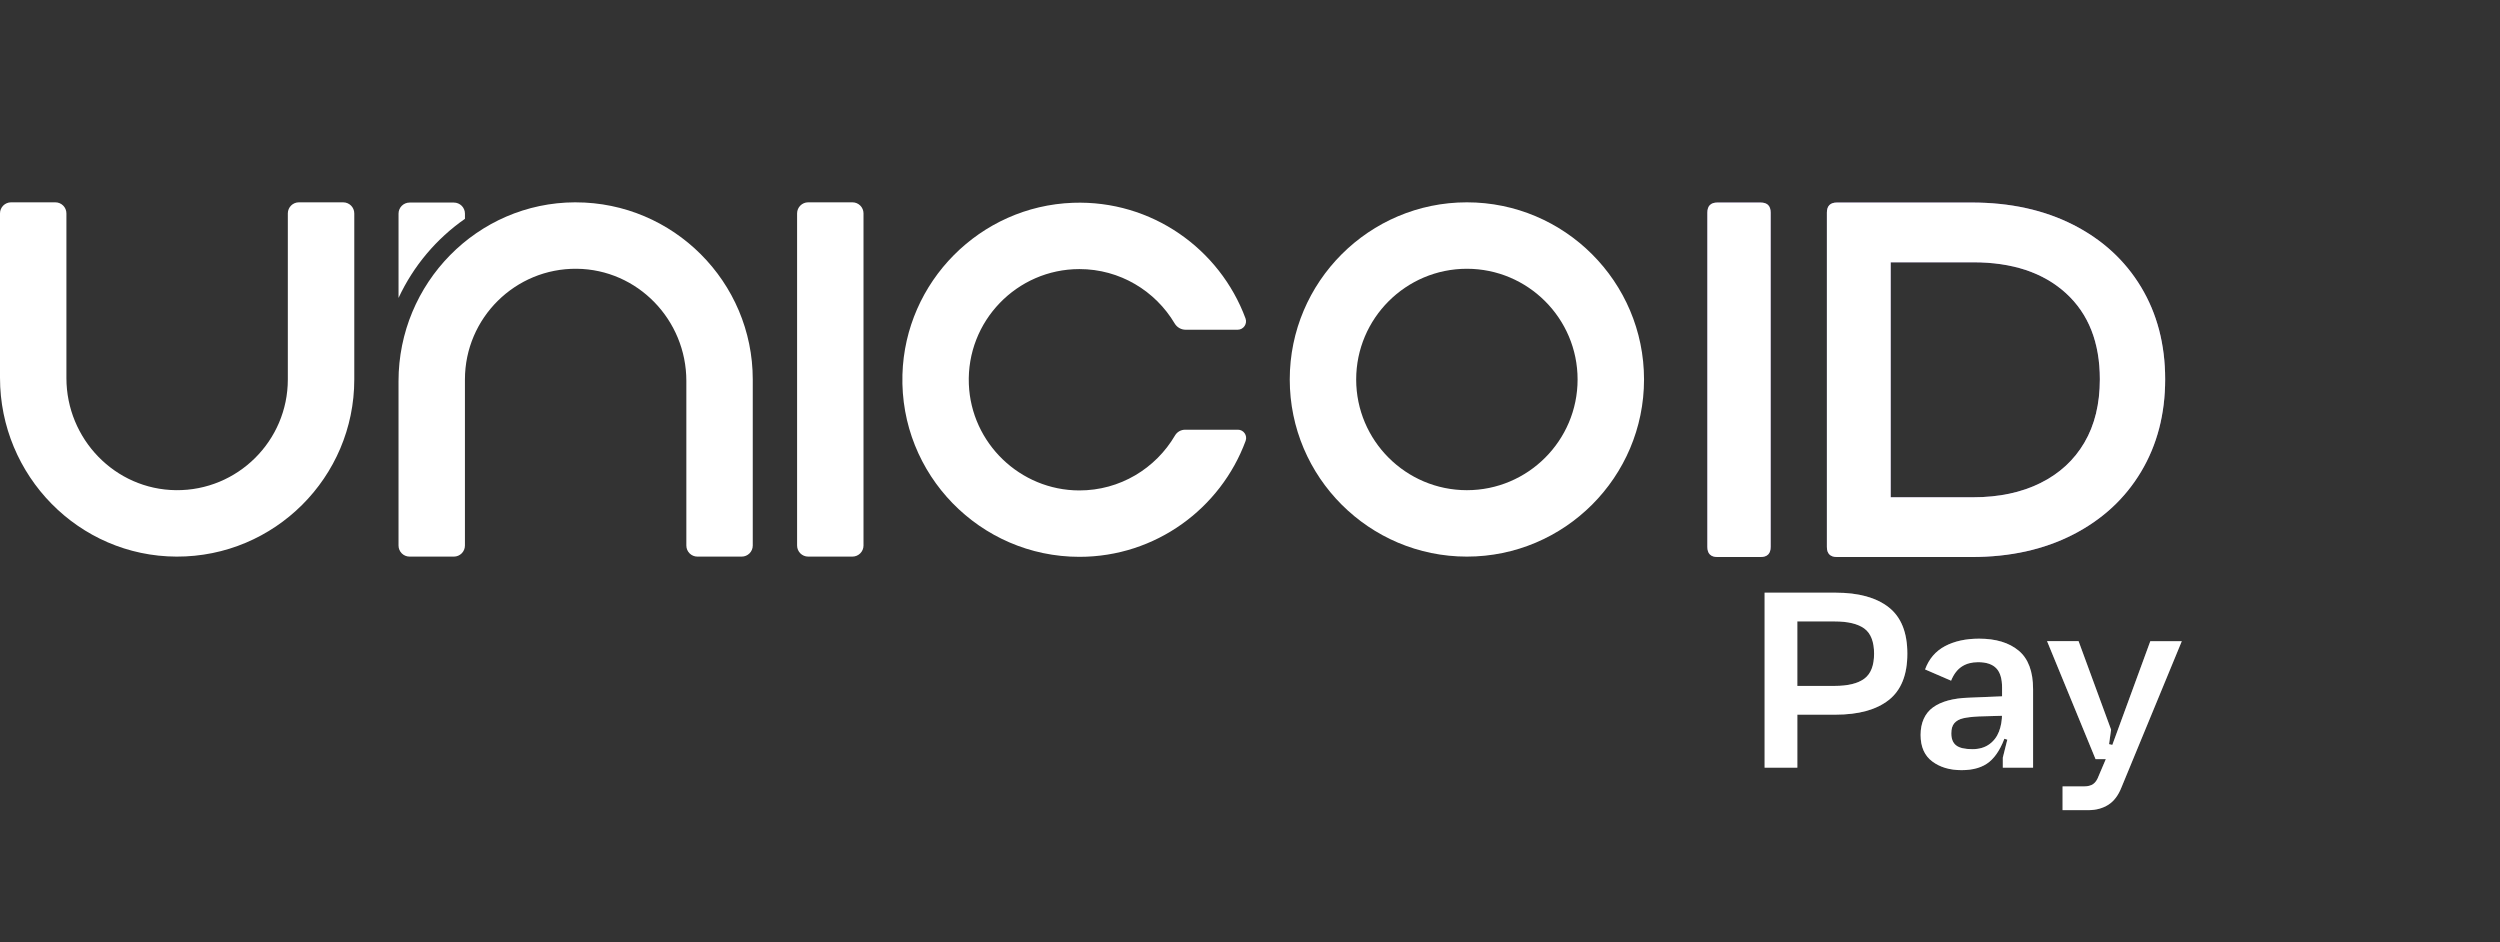 <svg width="191" height="72" viewBox="0 0 191 72" fill="none" xmlns="http://www.w3.org/2000/svg">
<rect x="0" y="0" width="191" height="72" fill="#333333" stroke="none"/>
<path d="M130.442 41.783V16.246C130.442 15.73 130.701 15.473 131.217 15.473H134.505C135.022 15.473 135.279 15.731 135.279 16.246V41.783C135.279 42.299 135.021 42.556 134.505 42.556H131.217C130.701 42.556 130.442 42.299 130.442 41.783Z" fill="#7C63A3"/>
<path d="M139.574 41.783V16.246C139.574 15.73 139.831 15.473 140.347 15.473H150.639C153.58 15.473 156.166 16.041 158.397 17.175C160.627 18.311 162.356 19.897 163.581 21.934C164.806 23.972 165.419 26.319 165.419 28.976C165.419 31.633 164.806 33.986 163.581 36.037C162.356 38.088 160.627 39.687 158.397 40.834C156.166 41.983 153.58 42.556 150.639 42.556H140.347C139.831 42.556 139.574 42.299 139.574 41.783ZM142.708 37.991H150.756C152.715 37.991 154.424 37.63 155.882 36.908C157.339 36.186 158.462 35.154 159.248 33.813C160.035 32.472 160.428 30.86 160.428 28.977C160.428 26.166 159.563 23.973 157.836 22.399C156.108 20.826 153.748 20.04 150.756 20.04H142.708L144.449 18.375V39.656L142.708 37.991Z" fill="#7C63A3"/>
<path d="M130.442 41.783V16.246C130.442 15.73 130.701 15.473 131.217 15.473H134.505C135.022 15.473 135.279 15.731 135.279 16.246V41.783C135.279 42.299 135.021 42.556 134.505 42.556H131.217C130.701 42.556 130.442 42.299 130.442 41.783Z" fill="white"/>
<path d="M139.574 41.783V16.246C139.574 15.73 139.831 15.473 140.347 15.473H150.639C153.58 15.473 156.166 16.041 158.397 17.175C160.627 18.311 162.356 19.897 163.581 21.934C164.806 23.972 165.419 26.319 165.419 28.976C165.419 31.633 164.806 33.986 163.581 36.037C162.356 38.088 160.627 39.687 158.397 40.834C156.166 41.983 153.58 42.556 150.639 42.556H140.347C139.831 42.556 139.574 42.299 139.574 41.783ZM142.708 37.991H150.756C152.715 37.991 154.424 37.63 155.882 36.908C157.339 36.186 158.462 35.154 159.248 33.813C160.035 32.472 160.428 30.86 160.428 28.977C160.428 26.166 159.563 23.973 157.836 22.399C156.108 20.826 153.748 20.04 150.756 20.04H142.708L144.449 18.375V39.656L142.708 37.991Z" fill="white"/>
<path d="M26.218 15.458H22.835C22.368 15.458 21.99 15.837 21.99 16.304V28.991C21.99 33.683 18.15 37.495 13.449 37.449C8.792 37.404 5.074 33.541 5.074 28.883V16.304C5.074 15.837 4.695 15.458 4.228 15.458H0.845C0.379 15.458 0 15.837 0 16.304V28.861C0 36.342 6.014 42.505 13.495 42.525C20.975 42.546 27.067 36.467 27.067 28.992V16.305C27.067 15.838 26.688 15.459 26.221 15.459L26.218 15.458Z" fill="white"/>
<path d="M35.522 16.718V16.321C35.522 15.854 35.143 15.476 34.676 15.476H31.293C30.826 15.476 30.448 15.854 30.448 16.321V22.763C31.58 20.323 33.343 18.237 35.523 16.718H35.522Z" fill="white"/>
<path d="M43.981 15.458H43.942C36.461 15.479 30.447 21.642 30.447 29.123V41.68C30.447 42.147 30.825 42.525 31.292 42.525H34.675C35.142 42.525 35.521 42.147 35.521 41.68V28.992C35.521 24.301 39.36 20.489 44.062 20.534C48.718 20.58 52.437 24.444 52.437 29.1V41.68C52.437 42.147 52.815 42.525 53.282 42.525H56.665C57.132 42.525 57.511 42.147 57.511 41.68V28.992C57.511 21.53 51.439 15.459 43.978 15.459L43.981 15.458Z" fill="white"/>
<path d="M112.07 15.458C104.608 15.458 98.537 21.529 98.537 28.991C98.537 36.454 104.608 42.525 112.07 42.525C119.532 42.525 125.604 36.455 125.604 28.991C125.604 21.528 119.533 15.458 112.07 15.458ZM112.07 37.45C107.406 37.45 103.612 33.656 103.612 28.992C103.612 24.329 107.406 20.534 112.07 20.534C116.734 20.534 120.528 24.329 120.528 28.992C120.528 33.656 116.734 37.45 112.07 37.45Z" fill="white"/>
<path d="M61.743 15.458H65.126C65.593 15.458 65.972 15.837 65.972 16.304V41.679C65.972 42.146 65.592 42.524 65.126 42.524H61.743C61.276 42.524 60.898 42.145 60.898 41.679V16.304C60.898 15.837 61.277 15.458 61.743 15.458Z" fill="white"/>
<path d="M94.572 32.83H90.544C90.226 32.83 89.931 32.996 89.771 33.269C88.3 35.784 85.568 37.476 82.448 37.469C77.937 37.459 74.195 33.856 74.02 29.348C73.833 24.535 77.695 20.558 82.469 20.558C85.562 20.558 88.272 22.229 89.746 24.715C89.922 25.011 90.242 25.192 90.586 25.192H94.554C95.003 25.192 95.313 24.743 95.156 24.323C93.192 19.024 87.999 15.279 81.978 15.493C74.881 15.745 69.148 21.522 68.946 28.621C68.729 36.259 74.879 42.542 82.469 42.542C88.288 42.542 93.26 38.848 95.166 33.682C95.318 33.268 95.014 32.829 94.574 32.829L94.572 32.83Z" fill="white"/>
<path d="M134.816 45.281H140.24C141.996 45.281 143.349 45.653 144.298 46.398C145.247 47.142 145.721 48.323 145.721 49.94C145.721 51.557 145.247 52.738 144.298 53.483C143.35 54.227 141.997 54.6 140.24 54.6H137.317V58.648H134.816V45.28V45.281ZM142.436 51.85C142.932 51.481 143.18 50.844 143.18 49.94C143.18 49.036 142.932 48.384 142.436 48.021C141.939 47.658 141.182 47.477 140.162 47.477H137.316V52.404H140.162C141.181 52.404 141.939 52.219 142.436 51.85Z" fill="#666666"/>
<path d="M147.621 58.172C147.028 57.727 146.733 57.052 146.733 56.148C146.733 55.243 147.048 54.505 147.678 54.047C148.309 53.59 149.222 53.341 150.418 53.303L153.225 53.188V54.678L151.201 54.735C150.679 54.761 150.271 54.809 149.979 54.878C149.686 54.948 149.464 55.073 149.311 55.251C149.157 55.429 149.081 55.69 149.081 56.033C149.081 56.453 149.206 56.76 149.453 56.95C149.701 57.141 150.113 57.237 150.686 57.237C151.195 57.237 151.622 57.117 151.965 56.874C152.309 56.632 152.561 56.307 152.719 55.9C152.879 55.492 152.958 55.028 152.958 54.506V52.52C152.958 51.845 152.808 51.355 152.509 51.049C152.21 50.743 151.748 50.59 151.125 50.59C150.64 50.59 150.227 50.701 149.883 50.925C149.54 51.148 149.266 51.507 149.063 52.004L147.076 51.144C147.37 50.341 147.876 49.75 148.595 49.367C149.314 48.986 150.183 48.794 151.201 48.794C152.487 48.794 153.496 49.1 154.228 49.711C154.96 50.322 155.327 51.302 155.327 52.651V58.648H153.015V57.884L153.359 56.509L152.977 56.395L153.245 56.127C152.926 57.082 152.509 57.773 151.994 58.2C151.479 58.627 150.768 58.839 149.865 58.839C148.962 58.839 148.213 58.617 147.621 58.171V58.172Z" fill="#666666"/>
<path d="M157.58 60.081H159.223C159.516 60.081 159.749 60.02 159.92 59.9C160.092 59.779 160.229 59.578 160.331 59.298L160.884 57.999H160.101L156.396 48.985H158.803L161.286 55.745L161.133 56.853L161.381 56.911L164.284 48.986H166.689L162.087 60.139C161.845 60.762 161.507 61.211 161.074 61.485C160.641 61.758 160.132 61.895 159.547 61.895H157.58V60.081Z" fill="#666666"/>
<path d="M134.816 45.281H140.24C141.996 45.281 143.349 45.653 144.298 46.398C145.247 47.142 145.721 48.323 145.721 49.94C145.721 51.557 145.247 52.738 144.298 53.483C143.35 54.227 141.997 54.6 140.24 54.6H137.317V58.648H134.816V45.28V45.281ZM142.436 51.85C142.932 51.481 143.18 50.844 143.18 49.94C143.18 49.036 142.932 48.384 142.436 48.021C141.939 47.658 141.182 47.477 140.162 47.477H137.316V52.404H140.162C141.181 52.404 141.939 52.219 142.436 51.85Z" fill="white"/>
<path d="M147.621 58.172C147.028 57.727 146.733 57.052 146.733 56.148C146.733 55.243 147.048 54.505 147.678 54.047C148.309 53.59 149.222 53.341 150.418 53.303L153.225 53.188V54.678L151.201 54.735C150.679 54.761 150.271 54.809 149.979 54.878C149.686 54.948 149.464 55.073 149.311 55.251C149.157 55.429 149.081 55.69 149.081 56.033C149.081 56.453 149.206 56.76 149.453 56.95C149.701 57.141 150.113 57.237 150.686 57.237C151.195 57.237 151.622 57.117 151.965 56.874C152.309 56.632 152.561 56.307 152.719 55.9C152.879 55.492 152.958 55.028 152.958 54.506V52.52C152.958 51.845 152.808 51.355 152.509 51.049C152.21 50.743 151.748 50.59 151.125 50.59C150.64 50.59 150.227 50.701 149.883 50.925C149.54 51.148 149.266 51.507 149.063 52.004L147.076 51.144C147.37 50.341 147.876 49.75 148.595 49.367C149.314 48.986 150.183 48.794 151.201 48.794C152.487 48.794 153.496 49.1 154.228 49.711C154.96 50.322 155.327 51.302 155.327 52.651V58.648H153.015V57.884L153.359 56.509L152.977 56.395L153.245 56.127C152.926 57.082 152.509 57.773 151.994 58.2C151.479 58.627 150.768 58.839 149.865 58.839C148.962 58.839 148.213 58.617 147.621 58.171V58.172Z" fill="white"/>
<path d="M157.58 60.081H159.223C159.516 60.081 159.749 60.02 159.92 59.9C160.092 59.779 160.229 59.578 160.331 59.298L160.884 57.999H160.101L156.396 48.985H158.803L161.286 55.745L161.133 56.853L161.381 56.911L164.284 48.986H166.689L162.087 60.139C161.845 60.762 161.507 61.211 161.074 61.485C160.641 61.758 160.132 61.895 159.547 61.895H157.58V60.081Z" fill="white"/>
</svg>
